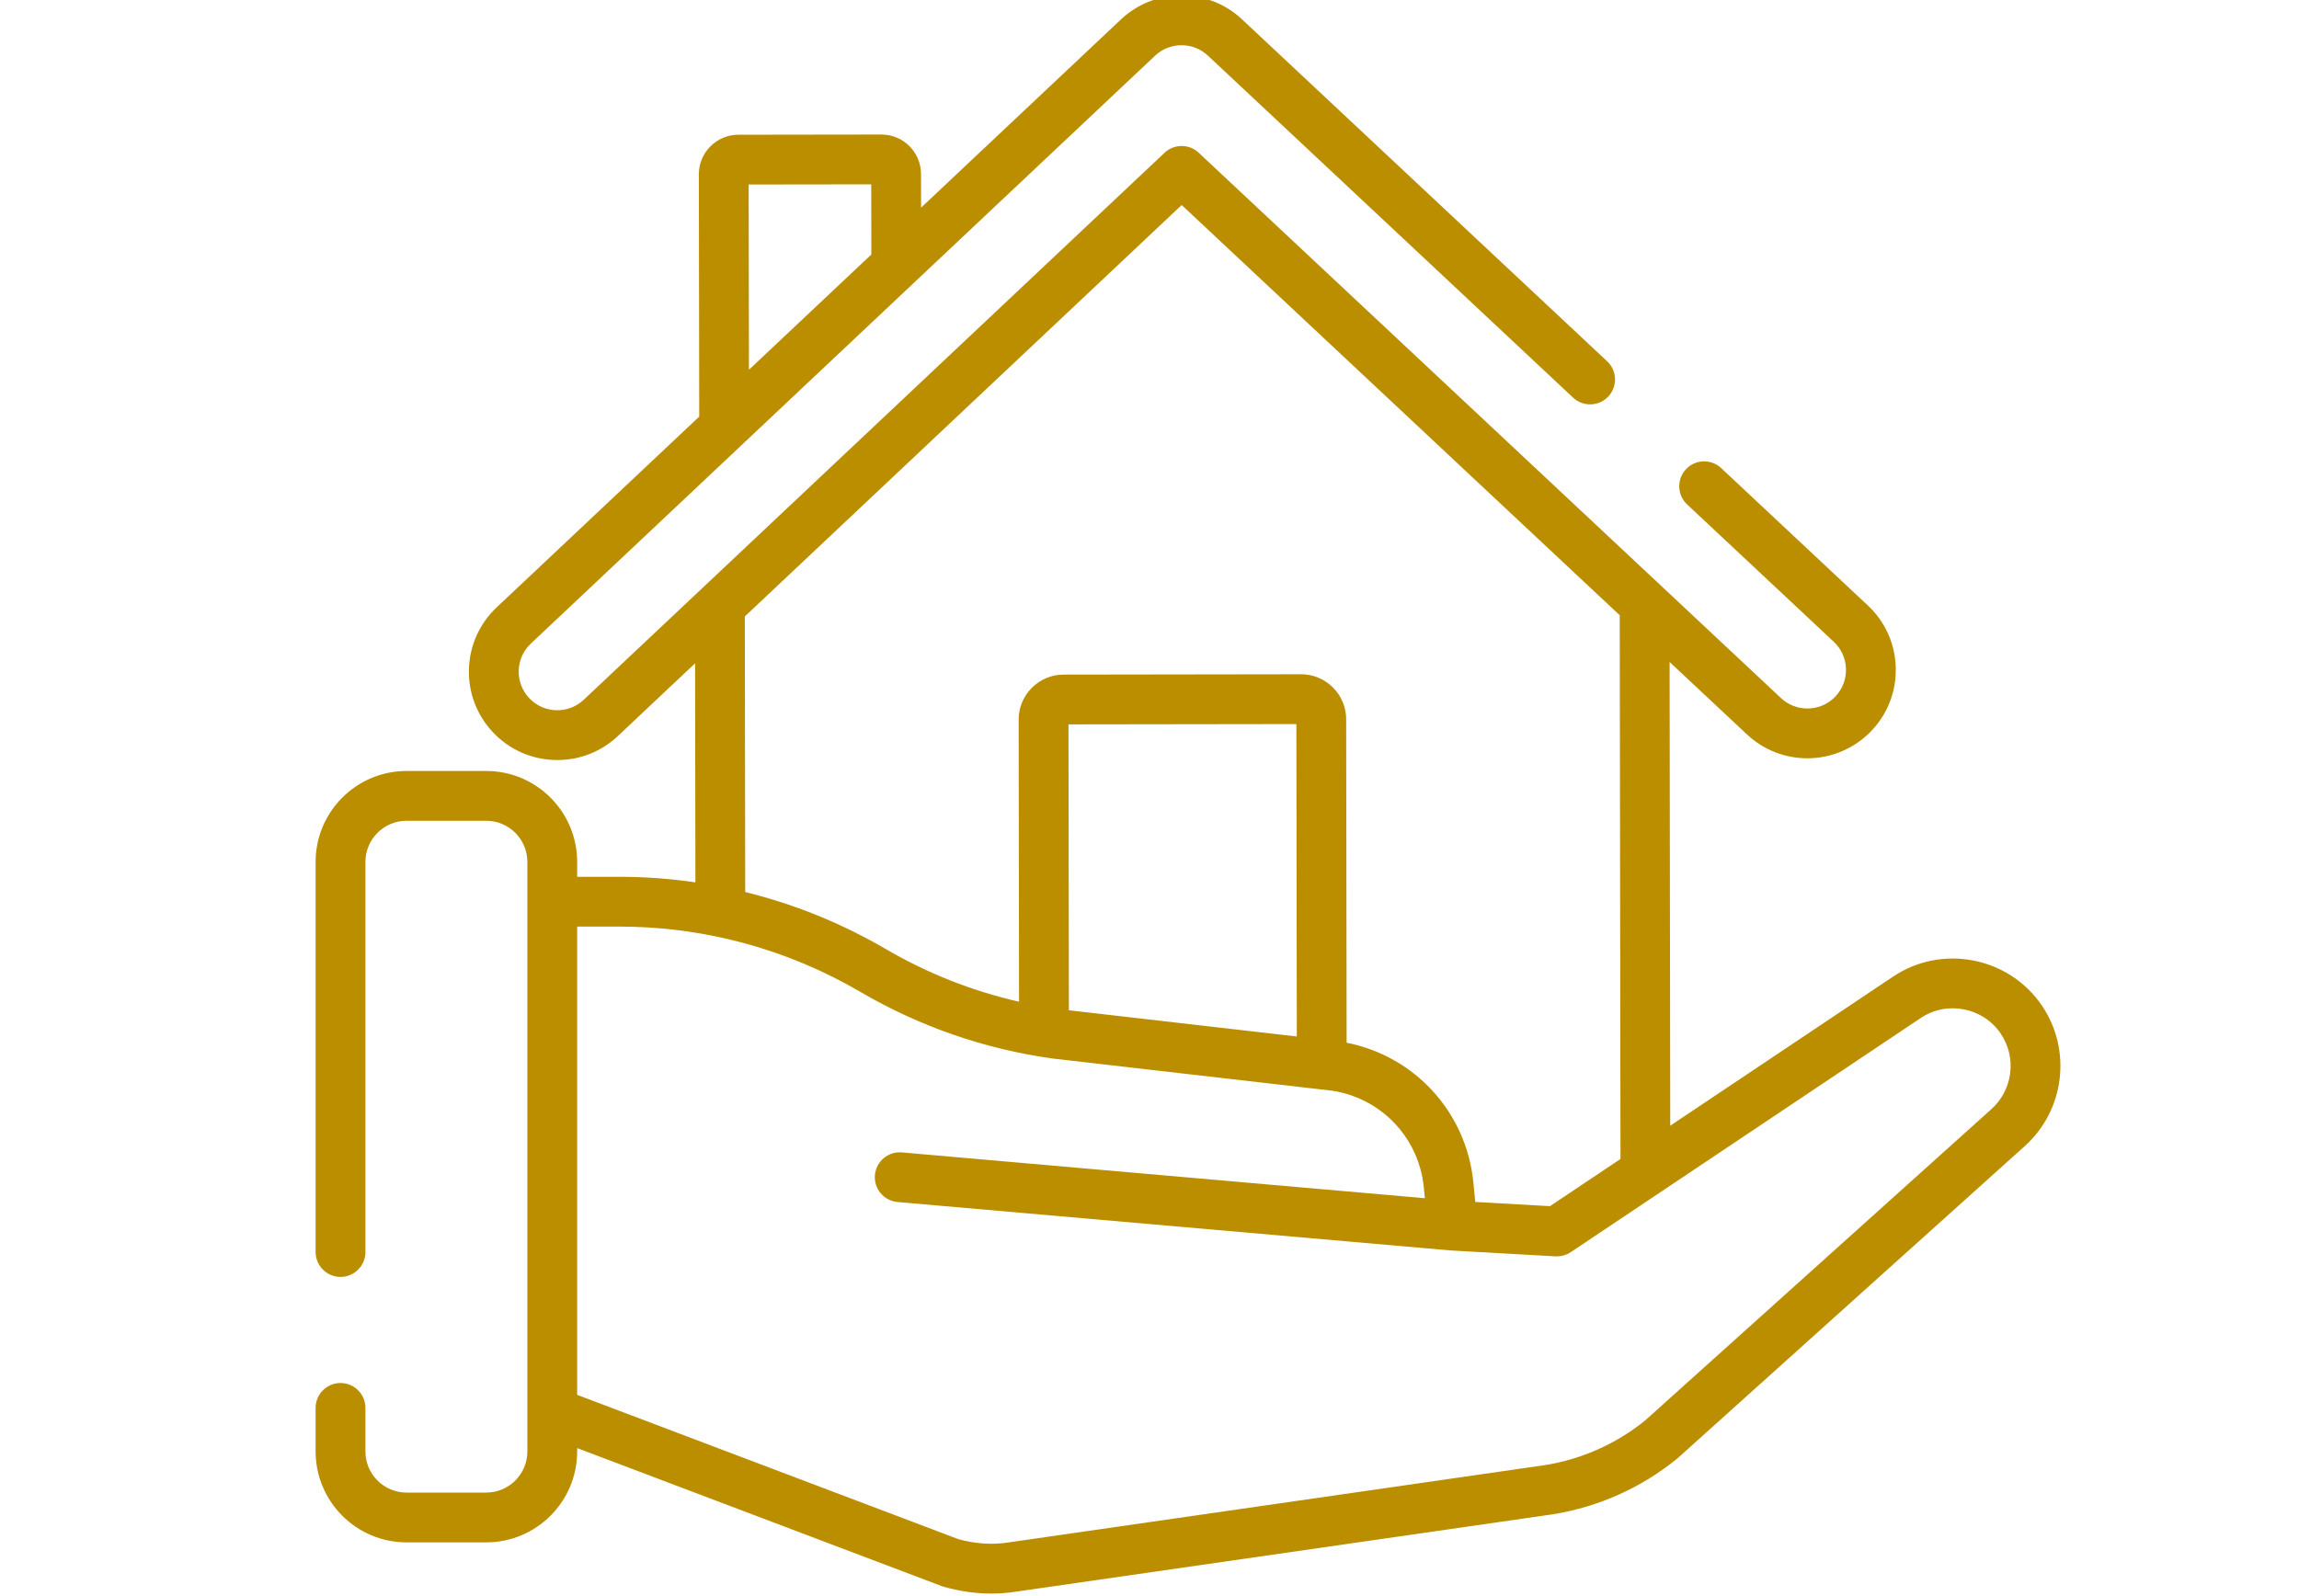 <?xml version="1.0" encoding="UTF-8" standalone="no"?>
<!-- Created with Inkscape (http://www.inkscape.org/) -->
<svg xmlns="http://www.w3.org/2000/svg" xmlns:svg="http://www.w3.org/2000/svg" width="180" height="125" viewBox="0 0 47.625 33.073" version="1.1" id="svg2522">
  <defs id="defs2519">
    <clipPath id="clipPath842">
      <path d="M 0,300 H 300 V 0 H 0 Z" id="path840"></path>
    </clipPath>
    <clipPath id="clipPath1647">
      <path d="M 0,300 H 300 V 0 H 0 Z" id="path1645"></path>
    </clipPath>
    <clipPath id="clipPath2075">
      <path d="M 0,300 H 300 V 0 H 0 Z" id="path2073"></path>
    </clipPath>
    <clipPath id="clipPath2339">
      <path d="M 0,300 H 300 V 0 H 0 Z" id="path2337"></path>
    </clipPath>
    <clipPath id="clipPath2651">
      <path d="M 0,300 H 300 V 0 H 0 Z" id="path2649"></path>
    </clipPath>
    <clipPath id="clipPath3047">
      <path d="M 0,300 H 300 V 0 H 0 Z" id="path3045"></path>
    </clipPath>
    <clipPath id="clipPath4403">
      <path d="M 0,300 H 300 V 0 H 0 Z" id="path4401"></path>
    </clipPath>
    <clipPath id="clipPath4705">
      <path d="M 0,300 H 300 V 0 H 0 Z" id="path4703"></path>
    </clipPath>
    <clipPath id="clipPath5249">
      <path d="M 0,300 H 300 V 0 H 0 Z" id="path5247"></path>
    </clipPath>
    <clipPath id="clipPath5520">
      <path d="M 0,300 H 300 V 0 H 0 Z" id="path5518"></path>
    </clipPath>
  </defs>
  <g id="g2069" transform="matrix(0.353,0,0,-0.353,-30.078,81.139)">
    <g id="g5514" transform="matrix(0.796,0,0,0.796,35.525,34.608)">
      <g id="g5516" clip-path="url(#clipPath5520)">
        <g id="g5522" transform="translate(209.21,163.479)">
          <path d="m 0,0 -25.503,-22.937 c -2.126,-1.724 -4.675,-2.864 -7.377,-3.297 l -39.498,-5.694 c -0.008,-10e-4 -0.016,-0.002 -0.024,-0.004 l -0.028,-0.004 c -1.196,-0.189 -2.442,-0.109 -3.704,0.237 l -28.111,10.645 v 34.53 h 3.142 c 2.674,0 5.33,-0.308 7.917,-0.908 0.096,-0.022 0.192,-0.045 0.288,-0.068 0.318,-0.077 0.635,-0.156 0.951,-0.241 0.027,-0.008 0.055,-0.016 0.082,-0.023 0.317,-0.087 0.632,-0.178 0.946,-0.273 0.056,-0.017 0.113,-0.034 0.169,-0.052 0.334,-0.103 0.666,-0.211 0.997,-0.324 0.034,-0.011 0.068,-0.024 0.102,-0.035 0.69,-0.238 1.372,-0.498 2.046,-0.779 0.036,-0.015 0.073,-0.03 0.11,-0.046 0.336,-0.141 0.67,-0.287 1.001,-0.439 0.009,-0.004 0.018,-0.008 0.027,-0.012 0.32,-0.148 0.639,-0.3 0.955,-0.457 0.037,-0.019 0.075,-0.037 0.112,-0.055 0.309,-0.155 0.615,-0.315 0.92,-0.479 0.058,-0.031 0.115,-0.062 0.173,-0.093 0.307,-0.168 0.613,-0.339 0.916,-0.516 4.369,-2.556 9.125,-4.211 14.137,-4.92 0.016,-0.003 0.031,-0.005 0.047,-0.007 l 20.572,-2.368 c 0.114,-0.016 0.227,-0.035 0.339,-0.056 3.028,-0.569 5.419,-2.807 6.218,-5.721 0.119,-0.431 0.202,-0.878 0.248,-1.336 l 0.082,-0.822 -38.555,3.378 c -1.01,0.088 -1.901,-0.659 -1.99,-1.669 -0.088,-1.01 0.659,-1.9 1.669,-1.989 l 40.761,-3.571 c 0.01,-0.001 0.02,-0.001 0.029,-0.001 0.01,-10e-4 0.019,-0.003 0.029,-0.003 l 7.687,-0.432 c 0.035,-0.002 0.069,-0.003 0.103,-0.003 0.036,0 0.072,0.006 0.108,0.008 0.041,0.003 0.082,0.004 0.123,0.009 0.055,0.007 0.108,0.019 0.162,0.031 0.038,0.009 0.077,0.015 0.115,0.026 0.059,0.017 0.115,0.04 0.172,0.063 0.031,0.012 0.062,0.021 0.093,0.035 0.085,0.04 0.169,0.086 0.248,0.139 l 6.525,4.367 h 0.001 l 19.27,12.897 c 1.939,1.303 4.586,0.792 5.9,-1.14 C 1.903,3.826 1.605,1.426 0,0 m -51.19,5.372 -15.356,1.768 -1.447,0.166 -0.03,21.082 16.801,0.023 z m -8.487,61.315 32.294,-30.252 0.056,-40.096 -5.199,-3.479 -5.505,0.309 -0.145,1.462 c -0.512,5.15 -4.314,9.293 -9.341,10.281 l -0.033,23.854 c -0.003,1.83 -1.493,3.318 -3.323,3.318 h -0.005 l -17.5,-0.025 c -0.887,-10e-4 -1.721,-0.348 -2.348,-0.976 -0.627,-0.629 -0.971,-1.464 -0.97,-2.351 l 0.029,-20.798 c -3.466,0.793 -6.776,2.101 -9.87,3.912 -0.386,0.225 -0.776,0.444 -1.17,0.656 -0.153,0.082 -0.309,0.16 -0.463,0.241 -0.239,0.124 -0.478,0.25 -0.72,0.37 -0.192,0.095 -0.387,0.186 -0.581,0.278 -0.206,0.098 -0.411,0.196 -0.618,0.291 -0.211,0.095 -0.424,0.187 -0.637,0.279 -0.194,0.083 -0.388,0.168 -0.584,0.248 -0.218,0.091 -0.438,0.177 -0.658,0.264 -0.195,0.076 -0.391,0.152 -0.587,0.225 -0.218,0.082 -0.437,0.16 -0.656,0.237 -0.206,0.073 -0.412,0.144 -0.619,0.213 -0.21,0.07 -0.42,0.139 -0.632,0.205 -0.225,0.071 -0.452,0.139 -0.678,0.206 -0.195,0.057 -0.389,0.115 -0.585,0.169 -0.256,0.071 -0.512,0.138 -0.769,0.203 -0.121,0.031 -0.24,0.066 -0.361,0.096 l -0.029,20.32 z m -22.889,1.526 0.009,-5.173 -9.023,-8.499 -0.022,13.66 z M 3.738,7.657 C 1.291,11.253 -3.636,12.204 -7.243,9.78 l -16.416,-10.986 -0.047,34.196 5.703,-5.342 c 1.213,-1.136 2.794,-1.761 4.454,-1.761 h 0.01 c 1.792,0.002 3.523,0.753 4.748,2.061 1.19,1.271 1.814,2.928 1.757,4.668 -0.056,1.74 -0.788,3.354 -2.058,4.544 l -10.812,10.129 c -0.74,0.693 -1.902,0.655 -2.595,-0.085 -0.693,-0.74 -0.656,-1.902 0.084,-2.595 L -11.603,34.48 c 0.555,-0.519 0.874,-1.224 0.899,-1.983 0.025,-0.76 -0.248,-1.484 -0.767,-2.038 -0.543,-0.579 -1.279,-0.899 -2.074,-0.9 h -0.004 c -0.724,0 -1.414,0.273 -1.944,0.769 v 0 l -42.932,40.218 c -0.707,0.662 -1.808,0.661 -2.514,-0.004 L -103.76,30.204 c -0.552,-0.521 -1.276,-0.794 -2.035,-0.773 -0.76,0.023 -1.465,0.34 -1.986,0.894 -0.521,0.553 -0.796,1.276 -0.773,2.035 0.022,0.76 0.34,1.465 0.893,1.986 l 46.021,43.353 c 1.091,1.028 2.802,1.031 3.896,0.006 L -30.82,52.482 c 0.74,-0.693 1.902,-0.655 2.595,0.085 0.693,0.74 0.655,1.902 -0.084,2.595 l -26.925,25.223 c -2.505,2.347 -6.425,2.342 -8.924,-0.013 l -14.733,-13.878 -0.004,2.475 c -0.001,0.781 -0.306,1.514 -0.858,2.065 -0.551,0.55 -1.284,0.852 -2.062,0.852 h -0.005 l -10.538,-0.015 c -0.781,-10e-4 -1.514,-0.306 -2.065,-0.858 -0.55,-0.552 -0.853,-1.286 -0.852,-2.067 l 0.029,-17.86 -14.933,-14.067 c -1.267,-1.194 -1.994,-2.81 -2.046,-4.55 -0.052,-1.74 0.577,-3.396 1.771,-4.663 1.193,-1.267 2.809,-1.993 4.549,-2.045 0.067,-0.002 0.133,-0.003 0.2,-0.003 1.667,0 3.245,0.625 4.464,1.773 l 5.69,5.361 0.023,-16.153 c -1.842,0.269 -3.704,0.409 -5.575,0.409 h -3.142 v 1.101 c 0,3.696 -3.007,6.703 -6.703,6.703 h -5.876 c -3.696,0 -6.703,-3.006 -6.703,-6.703 v -28.771 c 0,-1.014 0.822,-1.836 1.836,-1.836 1.014,0 1.836,0.822 1.836,1.836 v 28.771 c 0,1.672 1.36,3.031 3.031,3.031 h 5.876 c 1.671,0 3.031,-1.359 3.031,-3.031 v -2.937 -37.634 -2.908 c 0,-1.671 -1.36,-3.031 -3.031,-3.031 h -5.876 c -1.671,0 -3.031,1.36 -3.031,3.031 v 3.213 c 0,1.014 -0.822,1.836 -1.836,1.836 -1.014,0 -1.836,-0.822 -1.836,-1.836 v -3.213 c 0,-3.696 3.007,-6.703 6.703,-6.703 h 5.876 c 3.696,0 6.703,3.007 6.703,6.703 v 0.249 l 26.888,-10.182 c 0.05,-0.019 0.1,-0.035 0.152,-0.049 1.169,-0.331 2.337,-0.496 3.491,-0.496 0.624,0 1.244,0.048 1.857,0.145 l 39.515,5.696 c 0.009,0.002 0.018,0.003 0.028,0.005 3.359,0.536 6.529,1.956 9.165,4.106 0.023,0.019 0.045,0.038 0.067,0.058 l 25.529,22.96 c 2.972,2.64 3.527,7.108 1.291,10.395" style="fill:#bb8e00;fill-opacity:1;fill-rule:nonzero;stroke:none" id="path5524"></path>
        </g>
      </g>
    </g>
  </g>
</svg>
